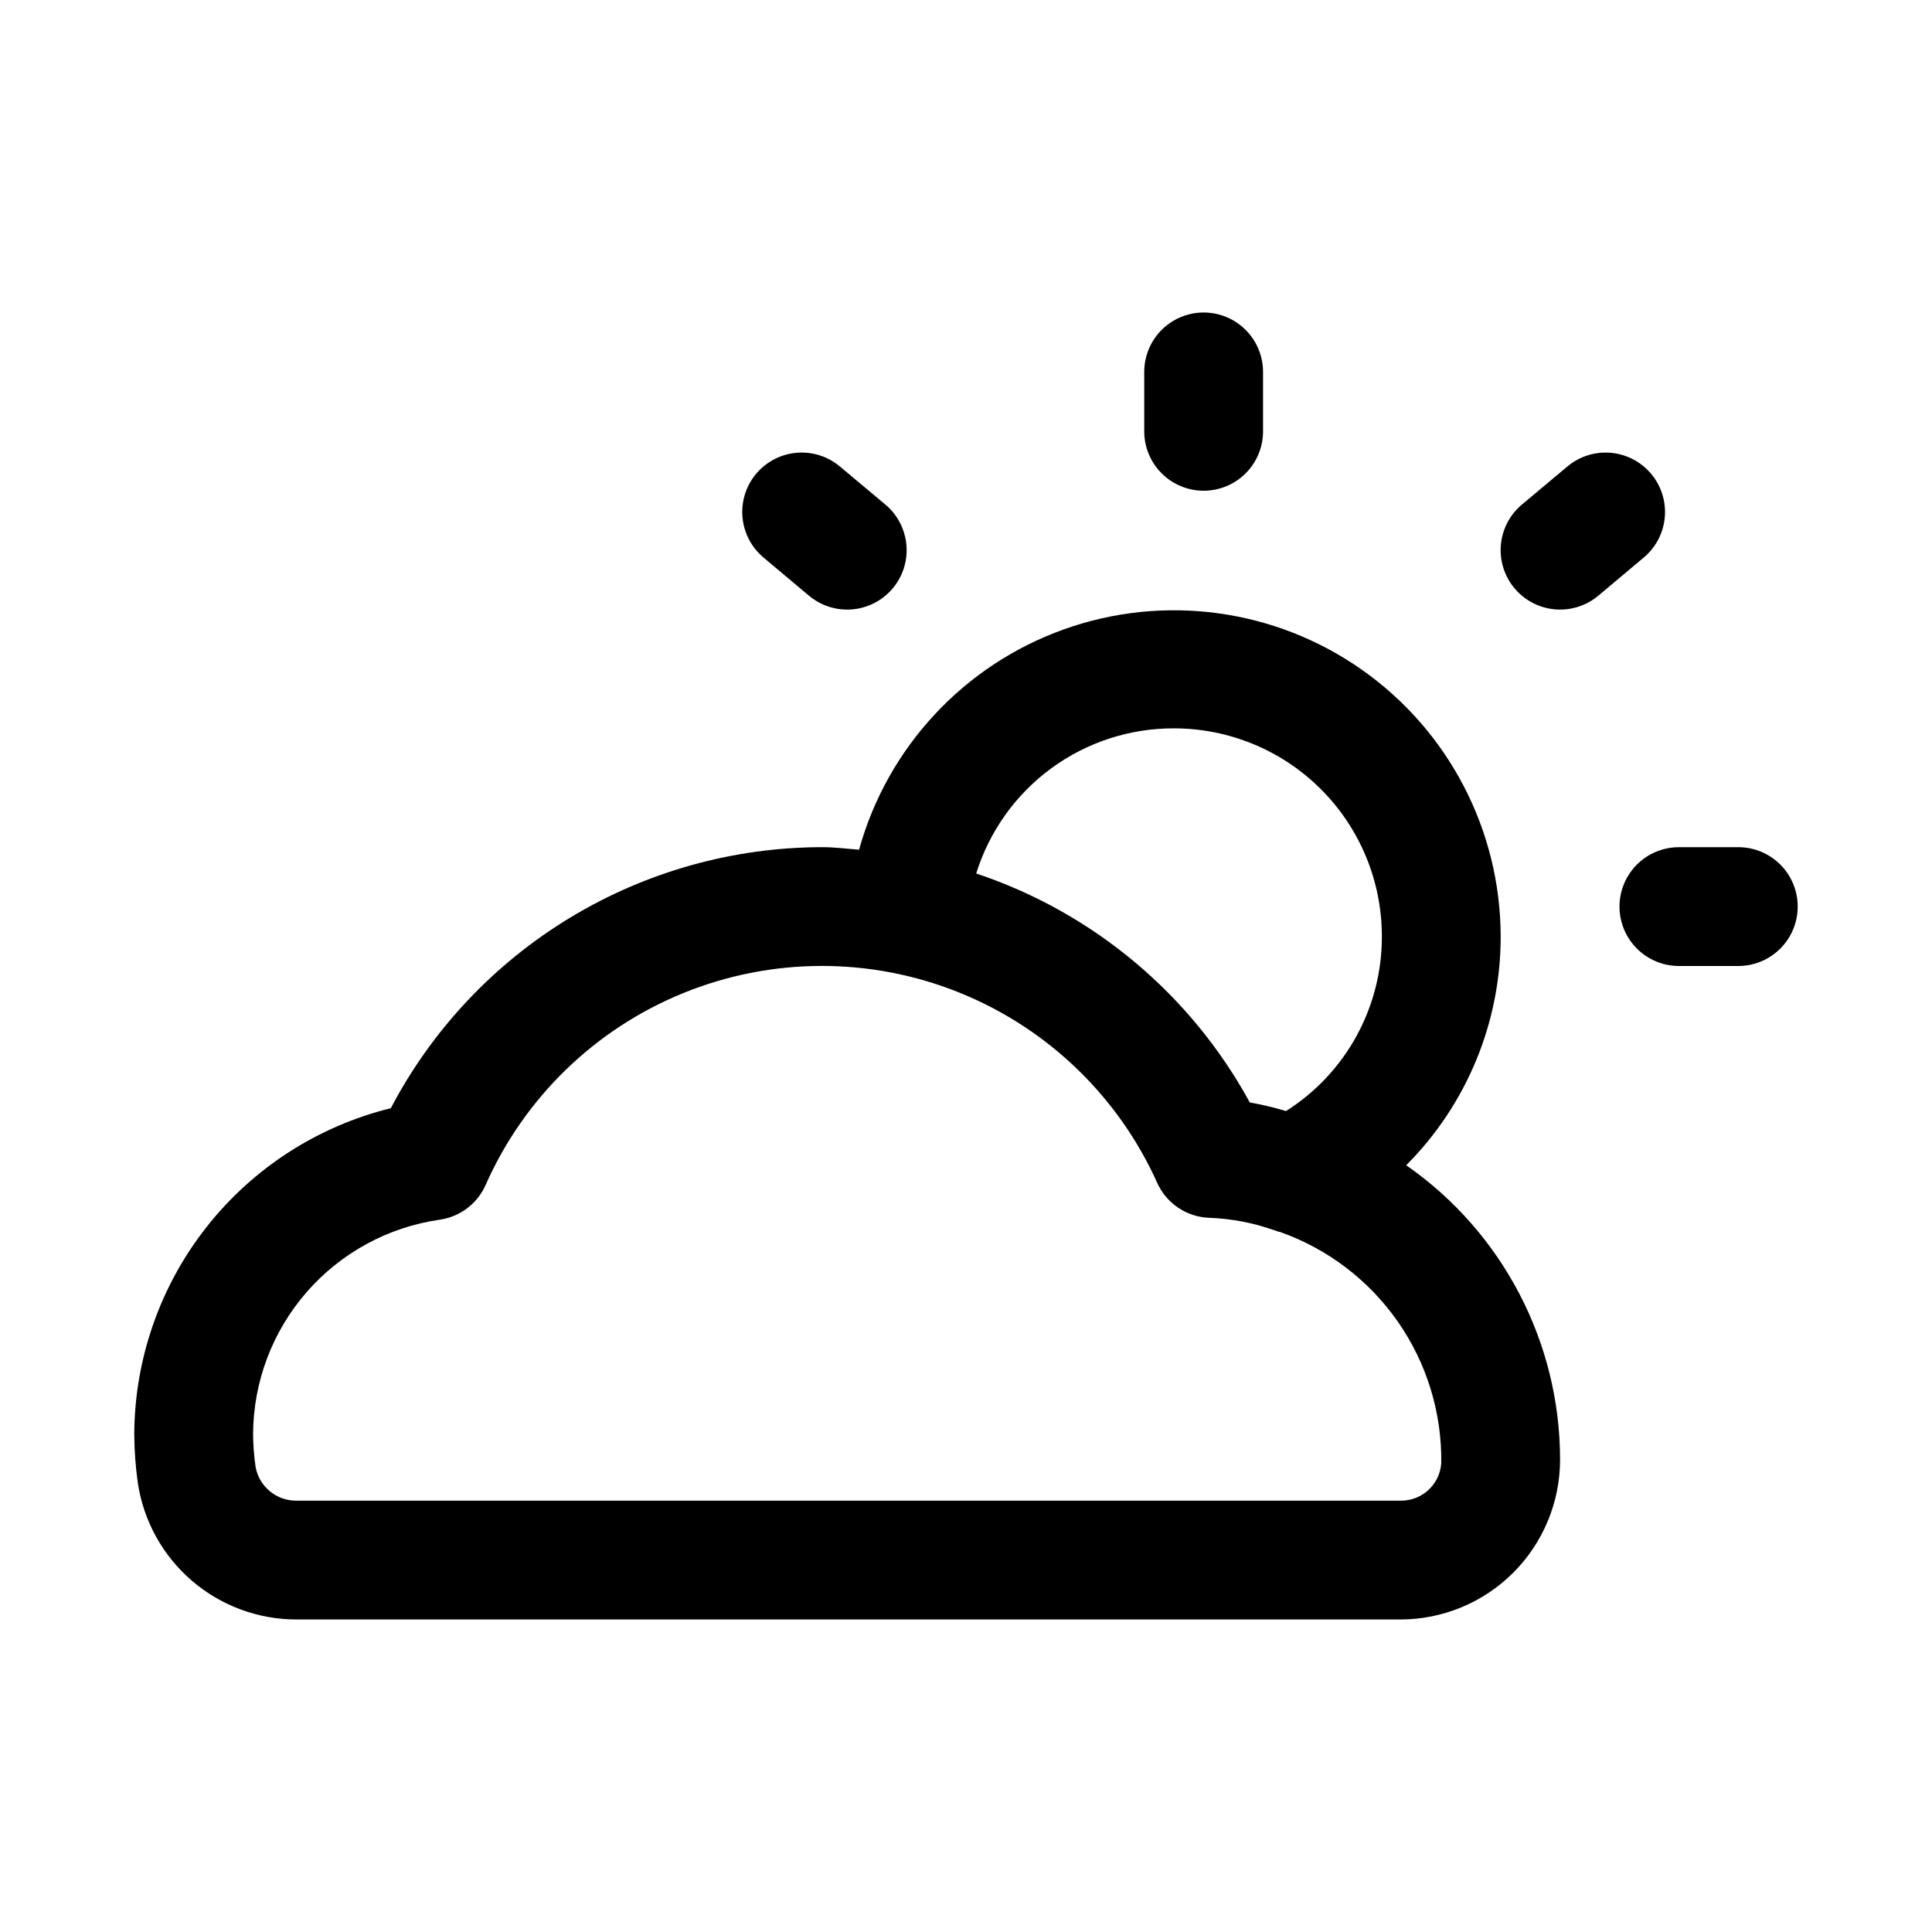 <?xml version="1.0" encoding="UTF-8"?>
<!-- Uploaded to: ICON Repo, www.svgrepo.com, Generator: ICON Repo Mixer Tools -->
<svg fill="#000000" width="800px" height="800px" version="1.1" viewBox="144 144 512 512" xmlns="http://www.w3.org/2000/svg">
 <g>
  <path d="m604.67 368.51h-15.746c-5.625 0-10.82 3-13.633 7.871-2.812 4.871-2.812 10.871 0 15.742s8.008 7.875 13.633 7.875h15.746c5.625 0 10.82-3.004 13.633-7.875s2.812-10.871 0-15.742c-2.812-4.871-8.008-7.871-13.633-7.871z"/>
  <path d="m581.56 269.56c-2.684-3.195-6.523-5.195-10.68-5.562-4.156-0.367-8.289 0.934-11.488 3.609l-12.074 10.109c-4.316 3.617-6.371 9.262-5.398 14.805 0.977 5.543 4.836 10.148 10.125 12.074 5.289 1.93 11.207 0.891 15.52-2.727l12.059-10.125c3.199-2.684 5.203-6.531 5.566-10.691 0.359-4.16-0.941-8.293-3.629-11.492z"/>
  <path d="m462.98 274.05c4.172 0 8.18-1.66 11.133-4.613 2.949-2.953 4.609-6.957 4.609-11.133v-15.742c0-5.625-3-10.824-7.871-13.637s-10.875-2.812-15.746 0c-4.871 2.812-7.871 8.012-7.871 13.637v15.742c0 4.176 1.66 8.18 4.613 11.133 2.949 2.953 6.957 4.613 11.133 4.613z"/>
  <path d="m358.39 301.87c4.316 3.617 10.23 4.656 15.52 2.727 5.289-1.926 9.148-6.531 10.125-12.074 0.973-5.543-1.082-11.188-5.398-14.805l-12.074-10.109c-4.312-3.613-10.223-4.652-15.508-2.727-5.285 1.93-9.145 6.527-10.117 12.07-0.973 5.539 1.082 11.18 5.394 14.793z"/>
  <path d="m516.66 452.8c16.07-16.102 25.074-37.93 25.035-60.68-0.066-28.137-13.801-54.492-36.828-70.664-23.027-16.172-52.48-20.145-78.973-10.652-26.488 9.488-46.715 31.262-54.234 58.379-3.258-0.25-6.473-0.676-9.762-0.676-23.551 0.023-46.648 6.481-66.797 18.672-20.152 12.191-36.586 29.656-47.535 50.508-19.336 4.766-36.523 15.852-48.84 31.5-12.316 15.645-19.055 34.957-19.145 54.871 0.023 4.336 0.34 8.664 0.945 12.957 1.52 10.062 6.594 19.242 14.309 25.879 7.715 6.637 17.551 10.285 27.727 10.285h292.52c11.234 0 22.008-4.461 29.949-12.406 7.941-7.941 12.402-18.715 12.402-29.945-0.004-31.113-15.234-60.258-40.777-78.027zm-61.559-115.78c14.617 0 28.633 5.805 38.965 16.137 10.336 10.336 16.141 24.352 16.141 38.965 0.07 18.781-9.523 36.281-25.395 46.32-3.156-0.945-6.363-1.707-9.605-2.281-15.633-28.66-41.535-50.34-72.5-60.68 3.477-11.168 10.438-20.93 19.867-27.852 9.43-6.922 20.832-10.641 32.527-10.609zm59.984 204.67h-292.52c-5.348 0.059-9.949-3.777-10.848-9.055-0.406-2.84-0.621-5.707-0.645-8.578 0.062-13.824 5.086-27.168 14.16-37.594 9.074-10.43 21.594-17.254 35.277-19.227 5.375-0.758 9.98-4.234 12.184-9.195 10.203-23.094 28.969-41.324 52.348-50.852 23.379-9.527 49.543-9.609 72.98-0.227 23.434 9.383 42.316 27.5 52.66 50.527 1.203 2.66 3.121 4.934 5.543 6.566s5.25 2.559 8.168 2.676c5.91 0.203 11.75 1.316 17.32 3.305 0.512 0.199 1.039 0.355 1.574 0.473 12.613 4.473 23.512 12.781 31.164 23.762 7.652 10.98 11.676 24.086 11.5 37.469-0.375 5.688-5.164 10.07-10.863 9.949z"/>
 </g>
</svg>